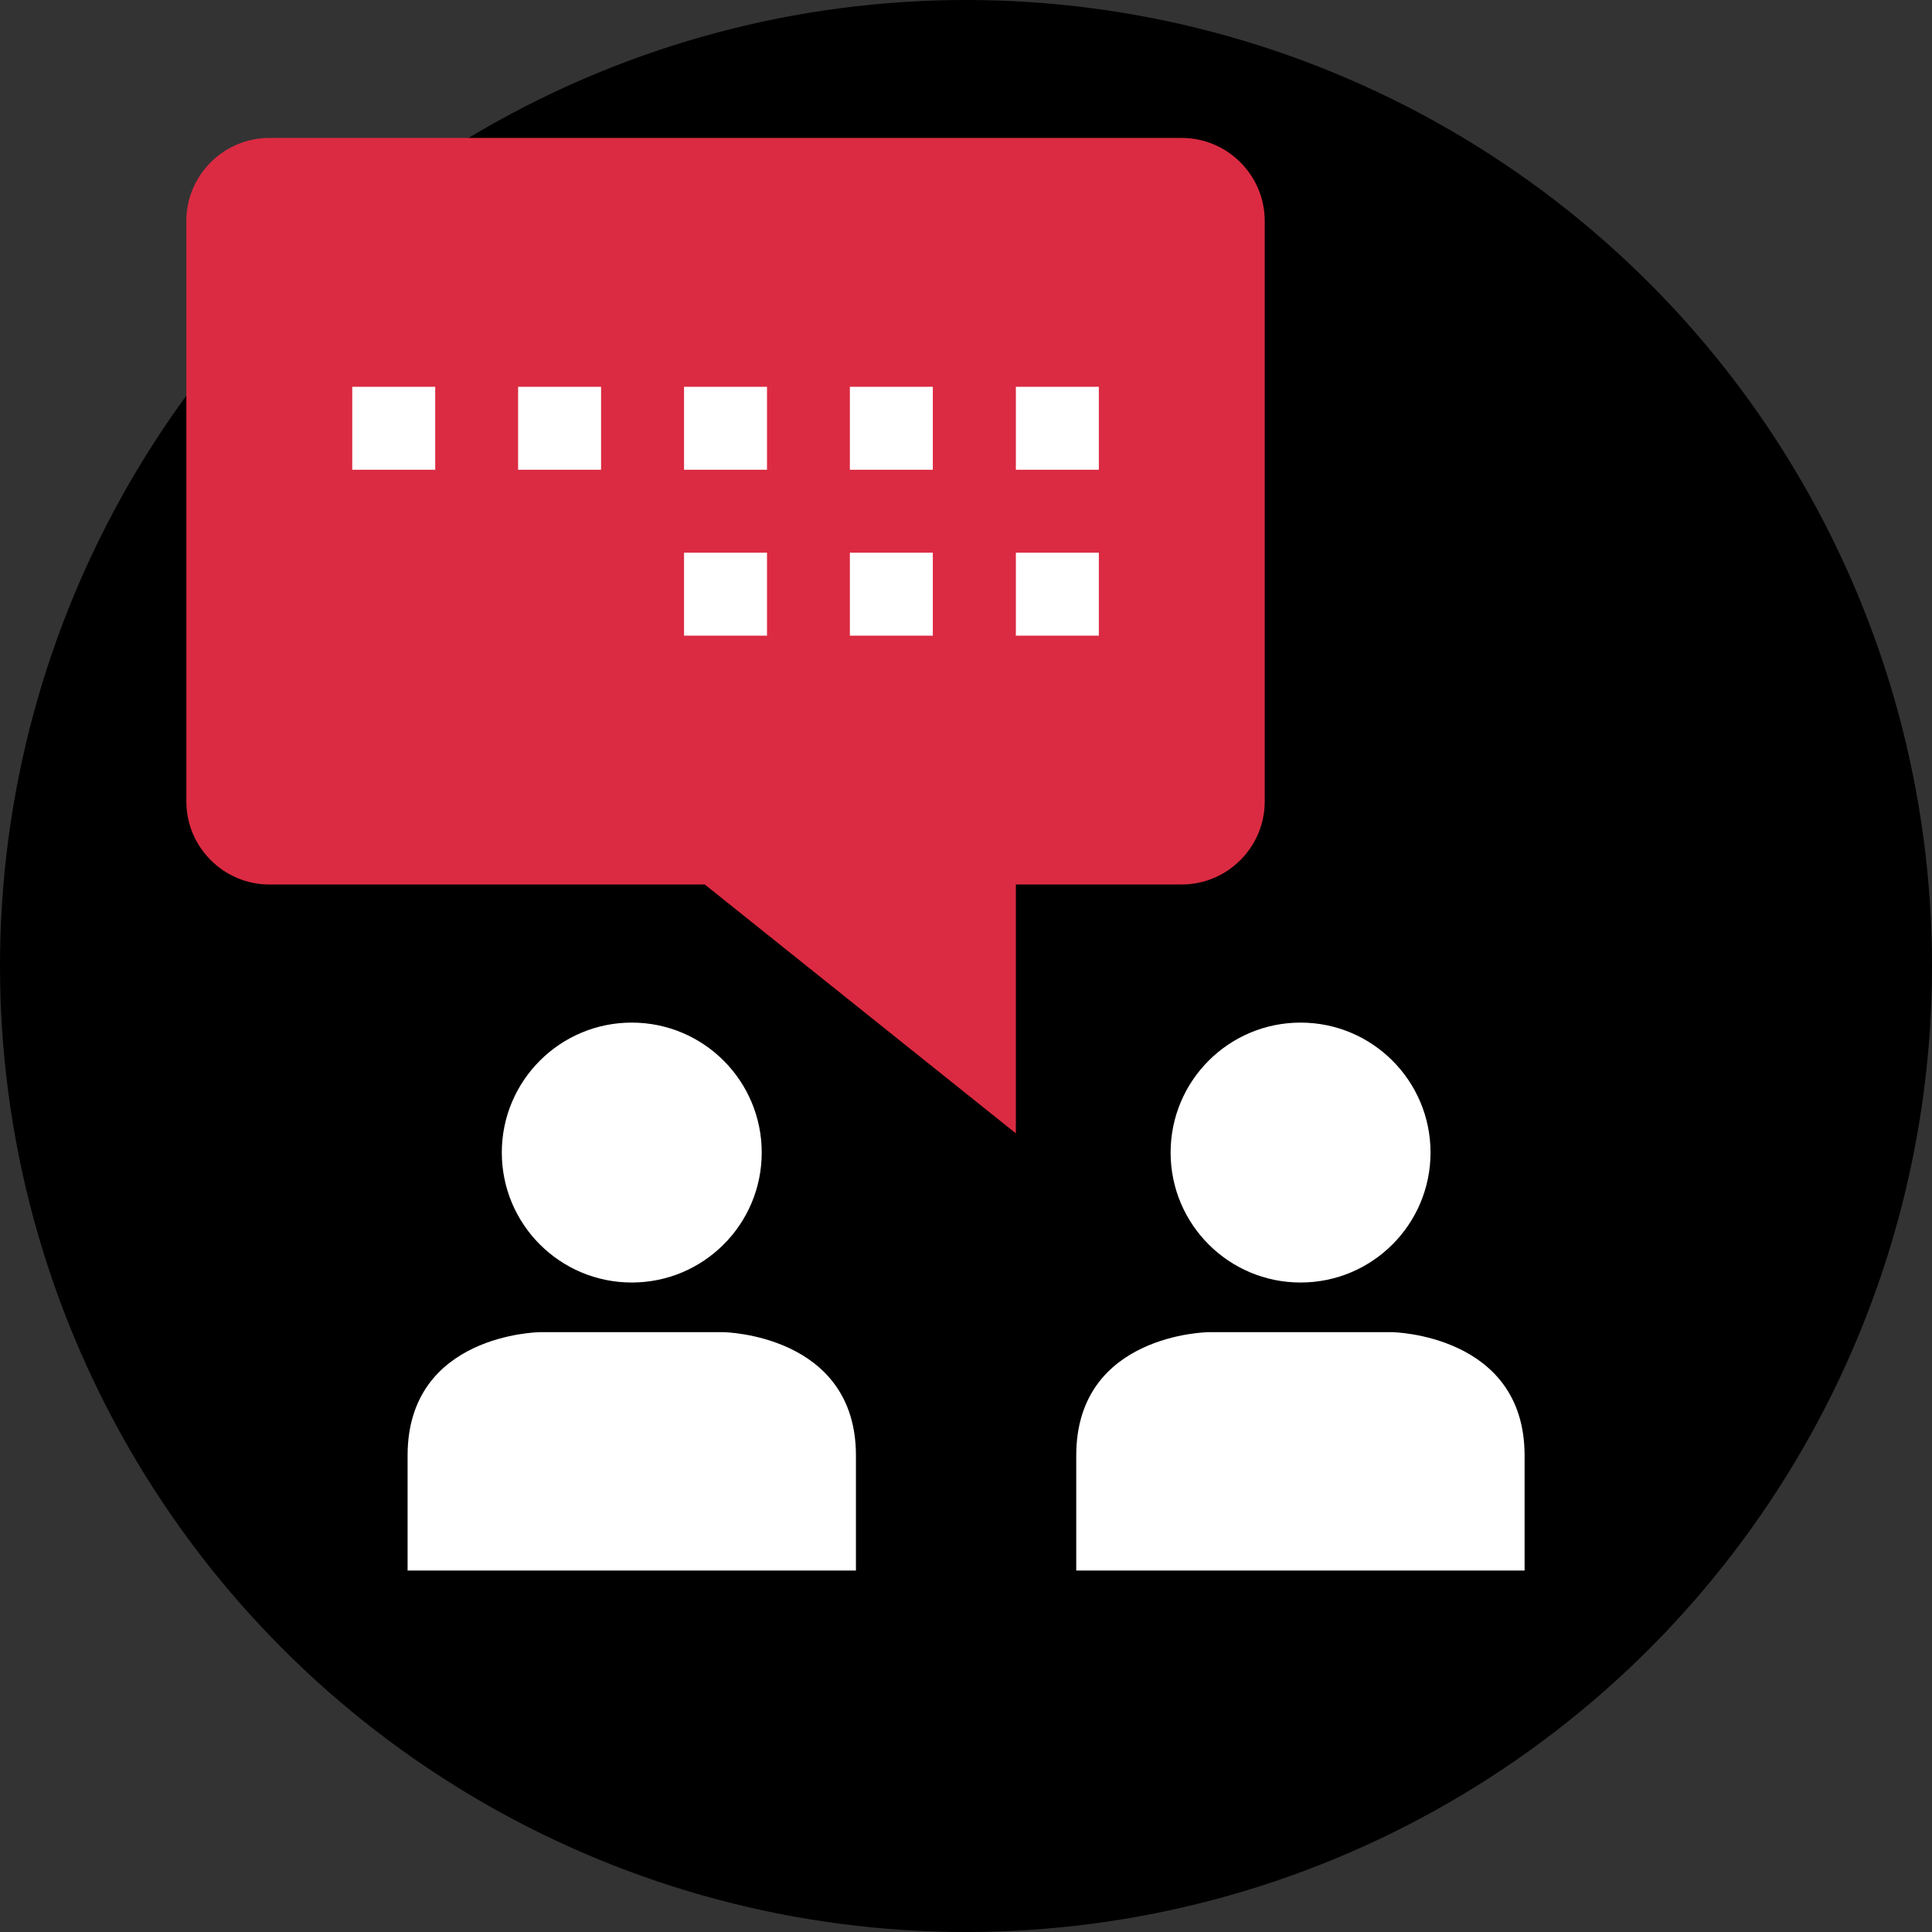<?xml version="1.0" encoding="iso-8859-1"?>
<!-- Uploaded to: SVG Repo, www.svgrepo.com, Generator: SVG Repo Mixer Tools -->
<svg version="1.1" id="Layer_1" xmlns="http://www.w3.org/2000/svg" xmlns:xlink="http://www.w3.org/1999/xlink" 
	 viewBox="0 0 512 512" xml:space="preserve">
<rect x="0" y="0" width="512" height="512" fill="#333333" stroke="none"/>
<circle cx="256" cy="256" r="256"/>
<g>
	<path style="fill:#DB2B42;" d="M313.176,234.4H71.368c-12.088,0-21.984-9.896-21.984-21.984V58.536
		c0-12.088,9.896-21.984,21.984-21.984h241.816c12.088,0,21.984,9.896,21.984,21.984v153.88
		C335.16,224.512,325.272,234.4,313.176,234.4z"/>
	<polygon style="fill:#DB2B42;" points="269.216,300.352 269.216,212.416 159.296,212.416 	"/>
</g>
<g>
	<rect x="181.28" y="102.504" style="fill:#FFFFFF;" width="21.984" height="21.984"/>
	<rect x="137.304" y="102.504" style="fill:#FFFFFF;" width="21.984" height="21.984"/>
	<rect x="93.352" y="102.504" style="fill:#FFFFFF;" width="21.984" height="21.984"/>
	<rect x="225.224" y="102.504" style="fill:#FFFFFF;" width="21.984" height="21.984"/>
	<rect x="269.216" y="102.504" style="fill:#FFFFFF;" width="21.984" height="21.984"/>
	<rect x="181.28" y="146.472" style="fill:#FFFFFF;" width="21.984" height="21.984"/>
	<rect x="225.224" y="146.472" style="fill:#FFFFFF;" width="21.984" height="21.984"/>
	<rect x="269.216" y="146.472" style="fill:#FFFFFF;" width="21.984" height="21.984"/>
	<circle style="fill:#FFFFFF;" cx="344.664" cy="305.44" r="34.44"/>
	<path style="fill:#FFFFFF;" d="M404.032,416.208c0,0,0,1.608,0-30.488s-35.024-32.68-35.024-32.68H320.24
		c0,0-35.024,0.392-35.024,32.68c0,32.088,0,30.488,0,30.488H404.032z"/>
	<circle style="fill:#FFFFFF;" cx="167.424" cy="305.44" r="34.44"/>
	<path style="fill:#FFFFFF;" d="M226.832,416.208c0,0,0,1.608,0-30.488s-35.024-32.68-35.024-32.68H143.04
		c0,0-35.024,0.392-35.024,32.68c0,32.088,0,30.488,0,30.488H226.832z"/>
</g>
</svg>